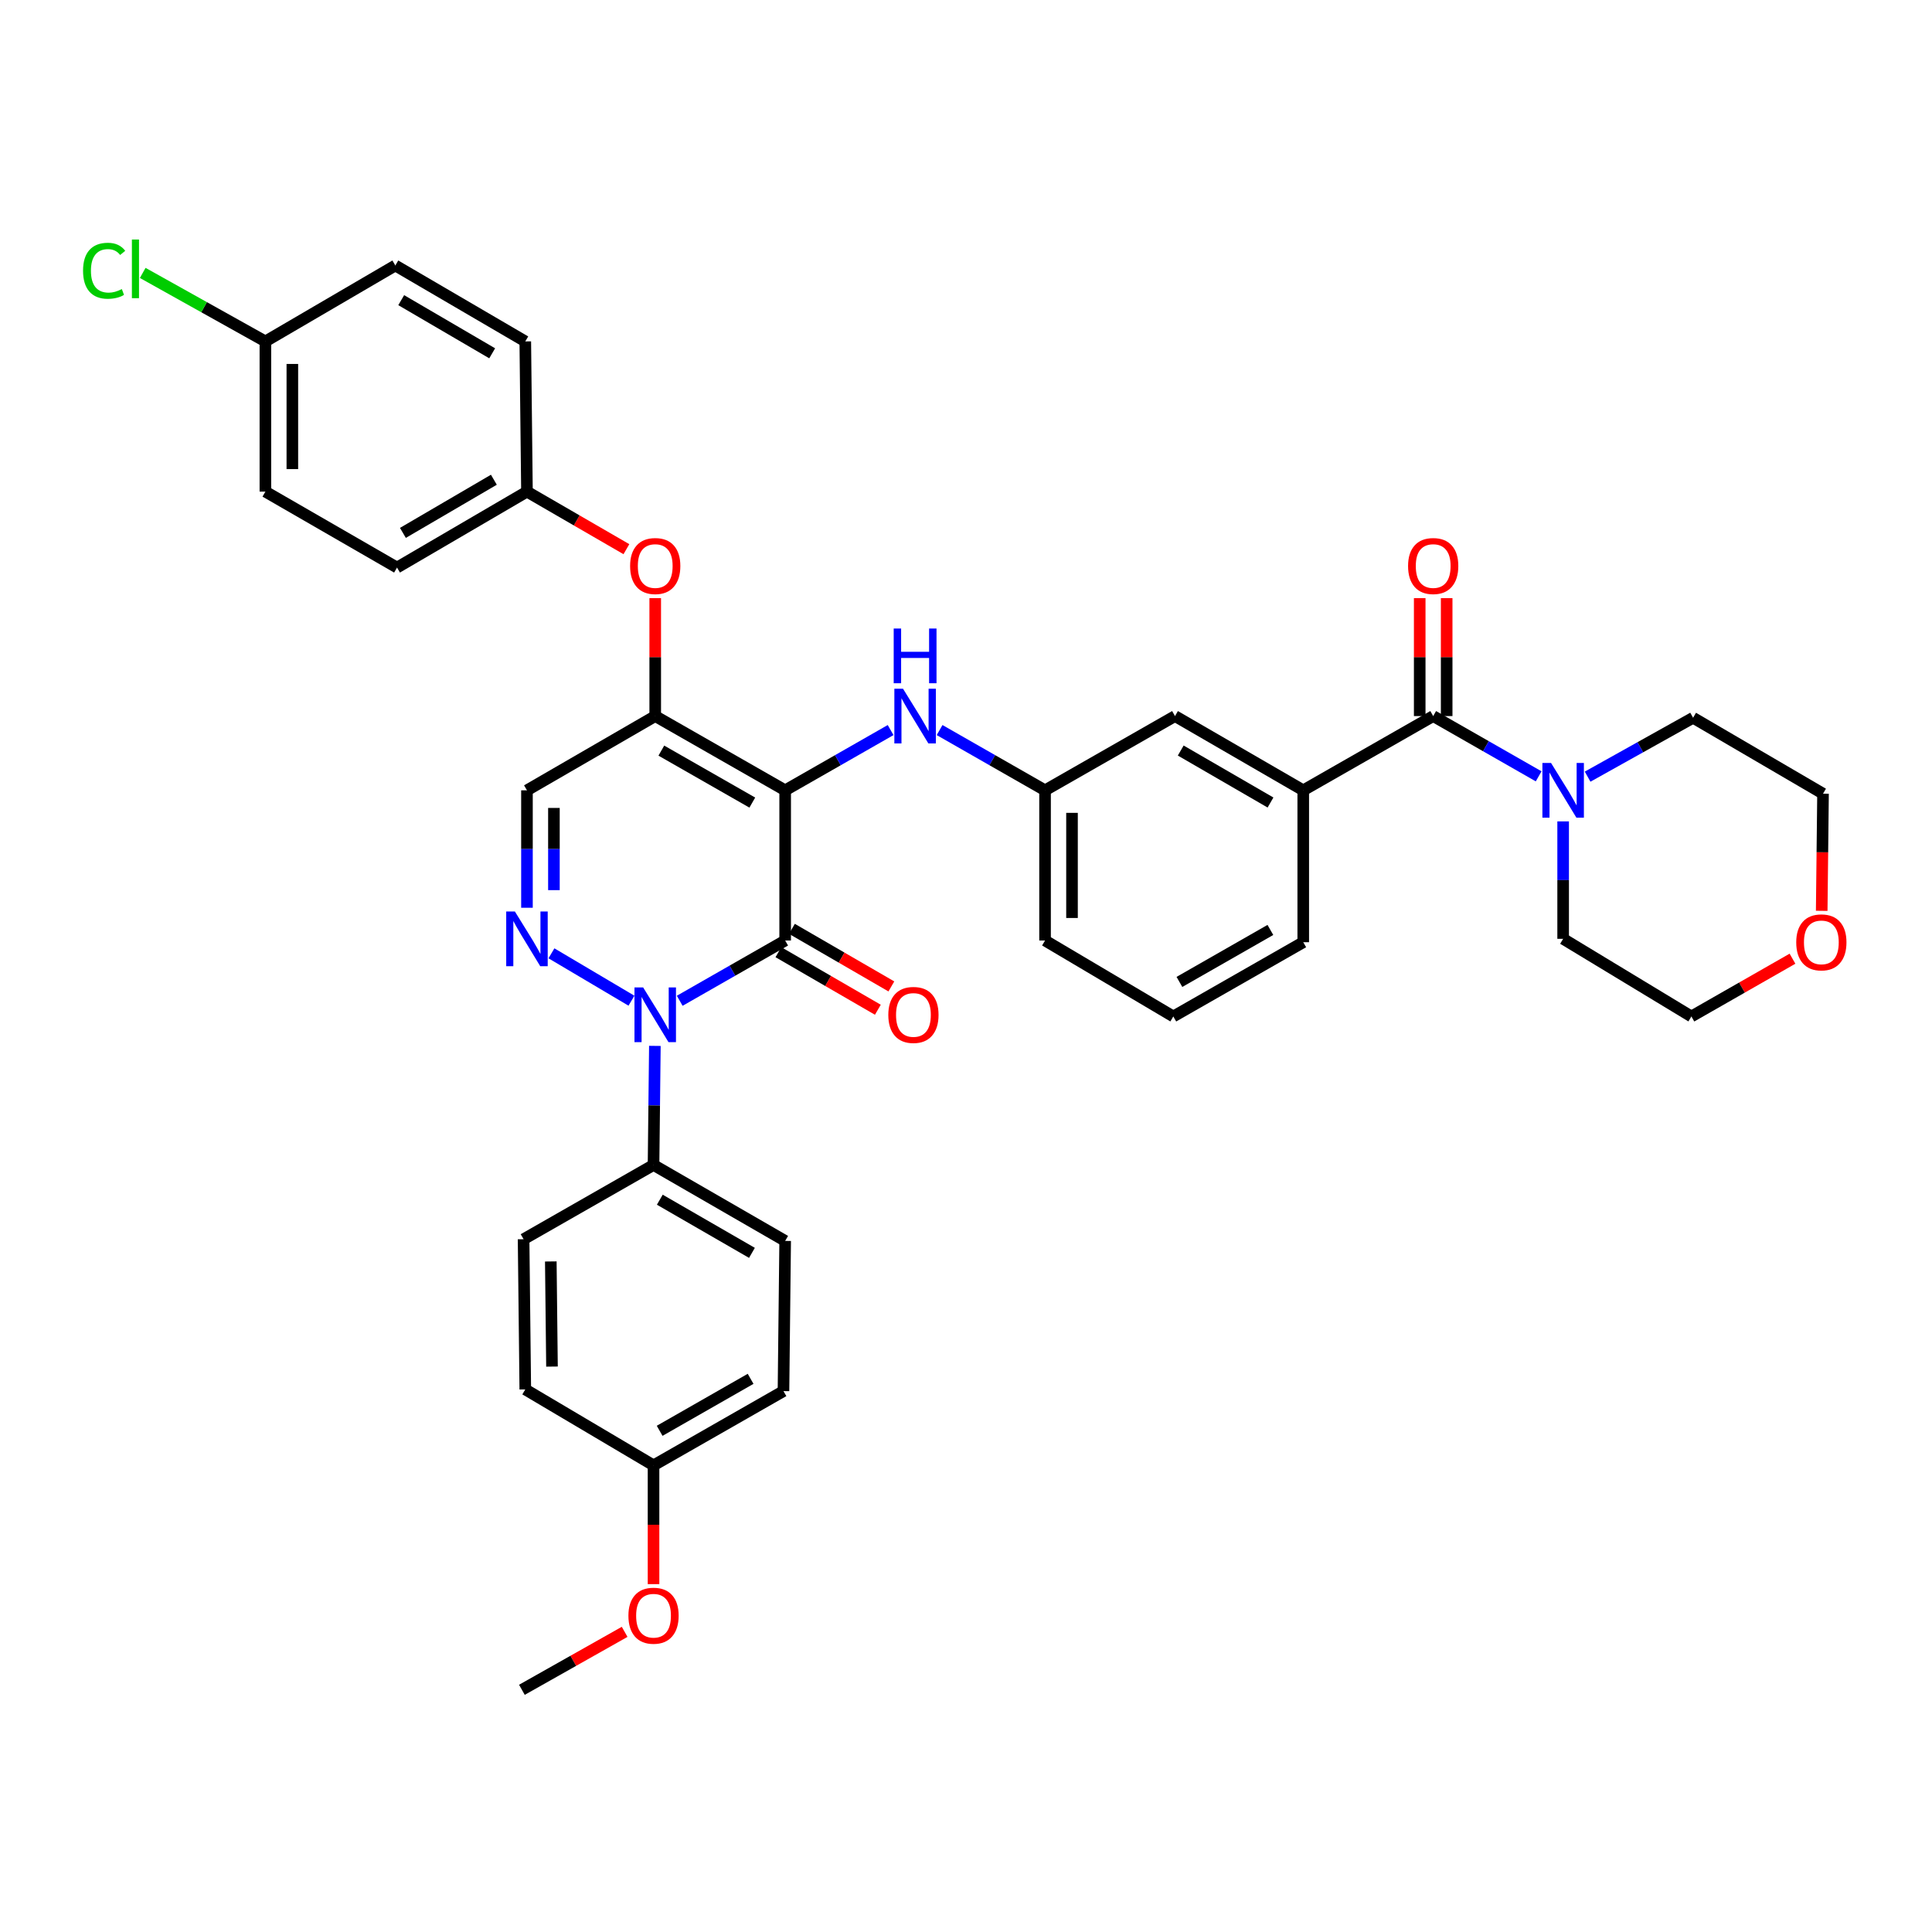 <?xml version='1.0' encoding='iso-8859-1'?>
<svg version='1.1' baseProfile='full'
              xmlns='http://www.w3.org/2000/svg'
                      xmlns:rdkit='http://www.rdkit.org/xml'
                      xmlns:xlink='http://www.w3.org/1999/xlink'
                  xml:space='preserve'
width='1000px' height='1000px' viewBox='0 0 1000 1000'>
<!-- END OF HEADER -->
<rect style='opacity:1.0;fill:#FFFFFF;stroke:none' width='1000' height='1000' x='0' y='0'> </rect>
<path class='bond-0' d='M 927.791,496.221 L 901.627,511.171' style='fill:none;fill-rule:evenodd;stroke:#FF0000;stroke-width:6px;stroke-linecap:butt;stroke-linejoin:miter;stroke-opacity:1' />
<path class='bond-0' d='M 901.627,511.171 L 875.463,526.121' style='fill:none;fill-rule:evenodd;stroke:#000000;stroke-width:6px;stroke-linecap:butt;stroke-linejoin:miter;stroke-opacity:1' />
<path class='bond-1' d='M 942.911,471.444 L 943.254,441.13' style='fill:none;fill-rule:evenodd;stroke:#FF0000;stroke-width:6px;stroke-linecap:butt;stroke-linejoin:miter;stroke-opacity:1' />
<path class='bond-1' d='M 943.254,441.13 L 943.596,410.816' style='fill:none;fill-rule:evenodd;stroke:#000000;stroke-width:6px;stroke-linecap:butt;stroke-linejoin:miter;stroke-opacity:1' />
<path class='bond-2' d='M 741.817,370.637 L 769.111,386.233' style='fill:none;fill-rule:evenodd;stroke:#000000;stroke-width:6px;stroke-linecap:butt;stroke-linejoin:miter;stroke-opacity:1' />
<path class='bond-2' d='M 769.111,386.233 L 796.405,401.829' style='fill:none;fill-rule:evenodd;stroke:#0000FF;stroke-width:6px;stroke-linecap:butt;stroke-linejoin:miter;stroke-opacity:1' />
<path class='bond-3' d='M 748.794,370.637 L 748.794,340.116' style='fill:none;fill-rule:evenodd;stroke:#000000;stroke-width:6px;stroke-linecap:butt;stroke-linejoin:miter;stroke-opacity:1' />
<path class='bond-3' d='M 748.794,340.116 L 748.794,309.595' style='fill:none;fill-rule:evenodd;stroke:#FF0000;stroke-width:6px;stroke-linecap:butt;stroke-linejoin:miter;stroke-opacity:1' />
<path class='bond-3' d='M 734.841,370.637 L 734.841,340.116' style='fill:none;fill-rule:evenodd;stroke:#000000;stroke-width:6px;stroke-linecap:butt;stroke-linejoin:miter;stroke-opacity:1' />
<path class='bond-3' d='M 734.841,340.116 L 734.841,309.595' style='fill:none;fill-rule:evenodd;stroke:#FF0000;stroke-width:6px;stroke-linecap:butt;stroke-linejoin:miter;stroke-opacity:1' />
<path class='bond-4' d='M 741.817,370.637 L 674.56,409.072' style='fill:none;fill-rule:evenodd;stroke:#000000;stroke-width:6px;stroke-linecap:butt;stroke-linejoin:miter;stroke-opacity:1' />
<path class='bond-5' d='M 821.748,401.999 L 849.044,386.756' style='fill:none;fill-rule:evenodd;stroke:#0000FF;stroke-width:6px;stroke-linecap:butt;stroke-linejoin:miter;stroke-opacity:1' />
<path class='bond-5' d='M 849.044,386.756 L 876.339,371.513' style='fill:none;fill-rule:evenodd;stroke:#000000;stroke-width:6px;stroke-linecap:butt;stroke-linejoin:miter;stroke-opacity:1' />
<path class='bond-6' d='M 809.082,425.154 L 809.082,455.544' style='fill:none;fill-rule:evenodd;stroke:#0000FF;stroke-width:6px;stroke-linecap:butt;stroke-linejoin:miter;stroke-opacity:1' />
<path class='bond-6' d='M 809.082,455.544 L 809.082,485.934' style='fill:none;fill-rule:evenodd;stroke:#000000;stroke-width:6px;stroke-linecap:butt;stroke-linejoin:miter;stroke-opacity:1' />
<path class='bond-7' d='M 876.339,371.513 L 943.596,410.816' style='fill:none;fill-rule:evenodd;stroke:#000000;stroke-width:6px;stroke-linecap:butt;stroke-linejoin:miter;stroke-opacity:1' />
<path class='bond-8' d='M 339.143,370.637 L 272.755,409.072' style='fill:none;fill-rule:evenodd;stroke:#000000;stroke-width:6px;stroke-linecap:butt;stroke-linejoin:miter;stroke-opacity:1' />
<path class='bond-9' d='M 339.143,370.637 L 406.4,409.072' style='fill:none;fill-rule:evenodd;stroke:#000000;stroke-width:6px;stroke-linecap:butt;stroke-linejoin:miter;stroke-opacity:1' />
<path class='bond-9' d='M 342.309,388.518 L 389.389,415.422' style='fill:none;fill-rule:evenodd;stroke:#000000;stroke-width:6px;stroke-linecap:butt;stroke-linejoin:miter;stroke-opacity:1' />
<path class='bond-10' d='M 339.143,370.637 L 339.143,340.116' style='fill:none;fill-rule:evenodd;stroke:#000000;stroke-width:6px;stroke-linecap:butt;stroke-linejoin:miter;stroke-opacity:1' />
<path class='bond-10' d='M 339.143,340.116 L 339.143,309.595' style='fill:none;fill-rule:evenodd;stroke:#FF0000;stroke-width:6px;stroke-linecap:butt;stroke-linejoin:miter;stroke-opacity:1' />
<path class='bond-11' d='M 272.755,409.072 L 272.755,439.462' style='fill:none;fill-rule:evenodd;stroke:#000000;stroke-width:6px;stroke-linecap:butt;stroke-linejoin:miter;stroke-opacity:1' />
<path class='bond-11' d='M 272.755,439.462 L 272.755,469.853' style='fill:none;fill-rule:evenodd;stroke:#0000FF;stroke-width:6px;stroke-linecap:butt;stroke-linejoin:miter;stroke-opacity:1' />
<path class='bond-11' d='M 286.708,418.189 L 286.708,439.462' style='fill:none;fill-rule:evenodd;stroke:#000000;stroke-width:6px;stroke-linecap:butt;stroke-linejoin:miter;stroke-opacity:1' />
<path class='bond-11' d='M 286.708,439.462 L 286.708,460.735' style='fill:none;fill-rule:evenodd;stroke:#0000FF;stroke-width:6px;stroke-linecap:butt;stroke-linejoin:miter;stroke-opacity:1' />
<path class='bond-12' d='M 285.424,493.436 L 326.843,517.961' style='fill:none;fill-rule:evenodd;stroke:#0000FF;stroke-width:6px;stroke-linecap:butt;stroke-linejoin:miter;stroke-opacity:1' />
<path class='bond-13' d='M 338.962,541.348 L 338.615,572.166' style='fill:none;fill-rule:evenodd;stroke:#0000FF;stroke-width:6px;stroke-linecap:butt;stroke-linejoin:miter;stroke-opacity:1' />
<path class='bond-13' d='M 338.615,572.166 L 338.267,602.983' style='fill:none;fill-rule:evenodd;stroke:#000000;stroke-width:6px;stroke-linecap:butt;stroke-linejoin:miter;stroke-opacity:1' />
<path class='bond-14' d='M 351.82,518.001 L 379.11,502.405' style='fill:none;fill-rule:evenodd;stroke:#0000FF;stroke-width:6px;stroke-linecap:butt;stroke-linejoin:miter;stroke-opacity:1' />
<path class='bond-14' d='M 379.11,502.405 L 406.4,486.81' style='fill:none;fill-rule:evenodd;stroke:#000000;stroke-width:6px;stroke-linecap:butt;stroke-linejoin:miter;stroke-opacity:1' />
<path class='bond-15' d='M 406.4,486.81 L 406.4,409.072' style='fill:none;fill-rule:evenodd;stroke:#000000;stroke-width:6px;stroke-linecap:butt;stroke-linejoin:miter;stroke-opacity:1' />
<path class='bond-16' d='M 402.905,492.848 L 428.64,507.747' style='fill:none;fill-rule:evenodd;stroke:#000000;stroke-width:6px;stroke-linecap:butt;stroke-linejoin:miter;stroke-opacity:1' />
<path class='bond-16' d='M 428.64,507.747 L 454.376,522.646' style='fill:none;fill-rule:evenodd;stroke:#FF0000;stroke-width:6px;stroke-linecap:butt;stroke-linejoin:miter;stroke-opacity:1' />
<path class='bond-16' d='M 409.896,480.772 L 435.632,495.671' style='fill:none;fill-rule:evenodd;stroke:#000000;stroke-width:6px;stroke-linecap:butt;stroke-linejoin:miter;stroke-opacity:1' />
<path class='bond-16' d='M 435.632,495.671 L 461.367,510.57' style='fill:none;fill-rule:evenodd;stroke:#FF0000;stroke-width:6px;stroke-linecap:butt;stroke-linejoin:miter;stroke-opacity:1' />
<path class='bond-17' d='M 406.4,409.072 L 433.691,393.477' style='fill:none;fill-rule:evenodd;stroke:#000000;stroke-width:6px;stroke-linecap:butt;stroke-linejoin:miter;stroke-opacity:1' />
<path class='bond-17' d='M 433.691,393.477 L 460.981,377.882' style='fill:none;fill-rule:evenodd;stroke:#0000FF;stroke-width:6px;stroke-linecap:butt;stroke-linejoin:miter;stroke-opacity:1' />
<path class='bond-18' d='M 324.226,284.257 L 298.49,269.361' style='fill:none;fill-rule:evenodd;stroke:#FF0000;stroke-width:6px;stroke-linecap:butt;stroke-linejoin:miter;stroke-opacity:1' />
<path class='bond-18' d='M 298.49,269.361 L 272.755,254.465' style='fill:none;fill-rule:evenodd;stroke:#000000;stroke-width:6px;stroke-linecap:butt;stroke-linejoin:miter;stroke-opacity:1' />
<path class='bond-19' d='M 486.334,377.882 L 513.624,393.477' style='fill:none;fill-rule:evenodd;stroke:#0000FF;stroke-width:6px;stroke-linecap:butt;stroke-linejoin:miter;stroke-opacity:1' />
<path class='bond-19' d='M 513.624,393.477 L 540.915,409.072' style='fill:none;fill-rule:evenodd;stroke:#000000;stroke-width:6px;stroke-linecap:butt;stroke-linejoin:miter;stroke-opacity:1' />
<path class='bond-20' d='M 540.915,409.072 L 540.915,486.81' style='fill:none;fill-rule:evenodd;stroke:#000000;stroke-width:6px;stroke-linecap:butt;stroke-linejoin:miter;stroke-opacity:1' />
<path class='bond-20' d='M 554.868,420.733 L 554.868,475.149' style='fill:none;fill-rule:evenodd;stroke:#000000;stroke-width:6px;stroke-linecap:butt;stroke-linejoin:miter;stroke-opacity:1' />
<path class='bond-21' d='M 540.915,409.072 L 608.179,370.637' style='fill:none;fill-rule:evenodd;stroke:#000000;stroke-width:6px;stroke-linecap:butt;stroke-linejoin:miter;stroke-opacity:1' />
<path class='bond-22' d='M 540.915,486.81 L 607.303,526.121' style='fill:none;fill-rule:evenodd;stroke:#000000;stroke-width:6px;stroke-linecap:butt;stroke-linejoin:miter;stroke-opacity:1' />
<path class='bond-23' d='M 607.303,526.121 L 674.56,487.686' style='fill:none;fill-rule:evenodd;stroke:#000000;stroke-width:6px;stroke-linecap:butt;stroke-linejoin:miter;stroke-opacity:1' />
<path class='bond-23' d='M 610.469,508.241 L 657.549,481.336' style='fill:none;fill-rule:evenodd;stroke:#000000;stroke-width:6px;stroke-linecap:butt;stroke-linejoin:miter;stroke-opacity:1' />
<path class='bond-24' d='M 137.365,176.719 L 105.619,158.991' style='fill:none;fill-rule:evenodd;stroke:#000000;stroke-width:6px;stroke-linecap:butt;stroke-linejoin:miter;stroke-opacity:1' />
<path class='bond-24' d='M 105.619,158.991 L 73.873,141.263' style='fill:none;fill-rule:evenodd;stroke:#00CC00;stroke-width:6px;stroke-linecap:butt;stroke-linejoin:miter;stroke-opacity:1' />
<path class='bond-25' d='M 137.365,176.719 L 137.365,254.465' style='fill:none;fill-rule:evenodd;stroke:#000000;stroke-width:6px;stroke-linecap:butt;stroke-linejoin:miter;stroke-opacity:1' />
<path class='bond-25' d='M 151.318,188.381 L 151.318,242.803' style='fill:none;fill-rule:evenodd;stroke:#000000;stroke-width:6px;stroke-linecap:butt;stroke-linejoin:miter;stroke-opacity:1' />
<path class='bond-26' d='M 137.365,176.719 L 204.622,137.416' style='fill:none;fill-rule:evenodd;stroke:#000000;stroke-width:6px;stroke-linecap:butt;stroke-linejoin:miter;stroke-opacity:1' />
<path class='bond-27' d='M 272.755,254.465 L 271.886,176.719' style='fill:none;fill-rule:evenodd;stroke:#000000;stroke-width:6px;stroke-linecap:butt;stroke-linejoin:miter;stroke-opacity:1' />
<path class='bond-28' d='M 272.755,254.465 L 205.498,293.768' style='fill:none;fill-rule:evenodd;stroke:#000000;stroke-width:6px;stroke-linecap:butt;stroke-linejoin:miter;stroke-opacity:1' />
<path class='bond-28' d='M 255.626,248.313 L 208.546,275.825' style='fill:none;fill-rule:evenodd;stroke:#000000;stroke-width:6px;stroke-linecap:butt;stroke-linejoin:miter;stroke-opacity:1' />
<path class='bond-29' d='M 338.267,602.983 L 406.4,642.293' style='fill:none;fill-rule:evenodd;stroke:#000000;stroke-width:6px;stroke-linecap:butt;stroke-linejoin:miter;stroke-opacity:1' />
<path class='bond-29' d='M 341.514,620.966 L 389.207,648.483' style='fill:none;fill-rule:evenodd;stroke:#000000;stroke-width:6px;stroke-linecap:butt;stroke-linejoin:miter;stroke-opacity:1' />
<path class='bond-30' d='M 338.267,602.983 L 271.01,641.418' style='fill:none;fill-rule:evenodd;stroke:#000000;stroke-width:6px;stroke-linecap:butt;stroke-linejoin:miter;stroke-opacity:1' />
<path class='bond-31' d='M 338.267,758.466 L 405.525,720.031' style='fill:none;fill-rule:evenodd;stroke:#000000;stroke-width:6px;stroke-linecap:butt;stroke-linejoin:miter;stroke-opacity:1' />
<path class='bond-31' d='M 341.433,740.586 L 388.513,713.681' style='fill:none;fill-rule:evenodd;stroke:#000000;stroke-width:6px;stroke-linecap:butt;stroke-linejoin:miter;stroke-opacity:1' />
<path class='bond-32' d='M 338.267,758.466 L 338.267,789.203' style='fill:none;fill-rule:evenodd;stroke:#000000;stroke-width:6px;stroke-linecap:butt;stroke-linejoin:miter;stroke-opacity:1' />
<path class='bond-32' d='M 338.267,789.203 L 338.267,819.941' style='fill:none;fill-rule:evenodd;stroke:#FF0000;stroke-width:6px;stroke-linecap:butt;stroke-linejoin:miter;stroke-opacity:1' />
<path class='bond-33' d='M 338.267,758.466 L 271.886,719.163' style='fill:none;fill-rule:evenodd;stroke:#000000;stroke-width:6px;stroke-linecap:butt;stroke-linejoin:miter;stroke-opacity:1' />
<path class='bond-34' d='M 406.4,642.293 L 405.525,720.031' style='fill:none;fill-rule:evenodd;stroke:#000000;stroke-width:6px;stroke-linecap:butt;stroke-linejoin:miter;stroke-opacity:1' />
<path class='bond-35' d='M 271.01,641.418 L 271.886,719.163' style='fill:none;fill-rule:evenodd;stroke:#000000;stroke-width:6px;stroke-linecap:butt;stroke-linejoin:miter;stroke-opacity:1' />
<path class='bond-35' d='M 285.095,652.922 L 285.708,707.344' style='fill:none;fill-rule:evenodd;stroke:#000000;stroke-width:6px;stroke-linecap:butt;stroke-linejoin:miter;stroke-opacity:1' />
<path class='bond-36' d='M 323.312,844.641 L 296.723,859.64' style='fill:none;fill-rule:evenodd;stroke:#FF0000;stroke-width:6px;stroke-linecap:butt;stroke-linejoin:miter;stroke-opacity:1' />
<path class='bond-36' d='M 296.723,859.64 L 270.134,874.639' style='fill:none;fill-rule:evenodd;stroke:#000000;stroke-width:6px;stroke-linecap:butt;stroke-linejoin:miter;stroke-opacity:1' />
<path class='bond-37' d='M 137.365,254.465 L 205.498,293.768' style='fill:none;fill-rule:evenodd;stroke:#000000;stroke-width:6px;stroke-linecap:butt;stroke-linejoin:miter;stroke-opacity:1' />
<path class='bond-38' d='M 204.622,137.416 L 271.886,176.719' style='fill:none;fill-rule:evenodd;stroke:#000000;stroke-width:6px;stroke-linecap:butt;stroke-linejoin:miter;stroke-opacity:1' />
<path class='bond-38' d='M 207.672,155.359 L 254.757,182.872' style='fill:none;fill-rule:evenodd;stroke:#000000;stroke-width:6px;stroke-linecap:butt;stroke-linejoin:miter;stroke-opacity:1' />
<path class='bond-39' d='M 674.56,487.686 L 674.56,409.072' style='fill:none;fill-rule:evenodd;stroke:#000000;stroke-width:6px;stroke-linecap:butt;stroke-linejoin:miter;stroke-opacity:1' />
<path class='bond-40' d='M 674.56,409.072 L 608.179,370.637' style='fill:none;fill-rule:evenodd;stroke:#000000;stroke-width:6px;stroke-linecap:butt;stroke-linejoin:miter;stroke-opacity:1' />
<path class='bond-40' d='M 657.611,415.383 L 611.145,388.478' style='fill:none;fill-rule:evenodd;stroke:#000000;stroke-width:6px;stroke-linecap:butt;stroke-linejoin:miter;stroke-opacity:1' />
<path class='bond-41' d='M 809.082,485.934 L 875.463,526.121' style='fill:none;fill-rule:evenodd;stroke:#000000;stroke-width:6px;stroke-linecap:butt;stroke-linejoin:miter;stroke-opacity:1' />
<path  class='atom-0' d='M 929.728 487.766
Q 929.728 480.966, 933.088 477.166
Q 936.448 473.366, 942.728 473.366
Q 949.008 473.366, 952.368 477.166
Q 955.728 480.966, 955.728 487.766
Q 955.728 494.646, 952.328 498.566
Q 948.928 502.446, 942.728 502.446
Q 936.488 502.446, 933.088 498.566
Q 929.728 494.686, 929.728 487.766
M 942.728 499.246
Q 947.048 499.246, 949.368 496.366
Q 951.728 493.446, 951.728 487.766
Q 951.728 482.206, 949.368 479.406
Q 947.048 476.566, 942.728 476.566
Q 938.408 476.566, 936.048 479.366
Q 933.728 482.166, 933.728 487.766
Q 933.728 493.486, 936.048 496.366
Q 938.408 499.246, 942.728 499.246
' fill='#FF0000'/>
<path  class='atom-2' d='M 802.822 394.912
L 812.102 409.912
Q 813.022 411.392, 814.502 414.072
Q 815.982 416.752, 816.062 416.912
L 816.062 394.912
L 819.822 394.912
L 819.822 423.232
L 815.942 423.232
L 805.982 406.832
Q 804.822 404.912, 803.582 402.712
Q 802.382 400.512, 802.022 399.832
L 802.022 423.232
L 798.342 423.232
L 798.342 394.912
L 802.822 394.912
' fill='#0000FF'/>
<path  class='atom-3' d='M 728.817 292.972
Q 728.817 286.172, 732.177 282.372
Q 735.537 278.572, 741.817 278.572
Q 748.097 278.572, 751.457 282.372
Q 754.817 286.172, 754.817 292.972
Q 754.817 299.852, 751.417 303.772
Q 748.017 307.652, 741.817 307.652
Q 735.577 307.652, 732.177 303.772
Q 728.817 299.892, 728.817 292.972
M 741.817 304.452
Q 746.137 304.452, 748.457 301.572
Q 750.817 298.652, 750.817 292.972
Q 750.817 287.412, 748.457 284.612
Q 746.137 281.772, 741.817 281.772
Q 737.497 281.772, 735.137 284.572
Q 732.817 287.372, 732.817 292.972
Q 732.817 298.692, 735.137 301.572
Q 737.497 304.452, 741.817 304.452
' fill='#FF0000'/>
<path  class='atom-7' d='M 266.495 471.774
L 275.775 486.774
Q 276.695 488.254, 278.175 490.934
Q 279.655 493.614, 279.735 493.774
L 279.735 471.774
L 283.495 471.774
L 283.495 500.094
L 279.615 500.094
L 269.655 483.694
Q 268.495 481.774, 267.255 479.574
Q 266.055 477.374, 265.695 476.694
L 265.695 500.094
L 262.015 500.094
L 262.015 471.774
L 266.495 471.774
' fill='#0000FF'/>
<path  class='atom-8' d='M 332.883 511.085
L 342.163 526.085
Q 343.083 527.565, 344.563 530.245
Q 346.043 532.925, 346.123 533.085
L 346.123 511.085
L 349.883 511.085
L 349.883 539.405
L 346.003 539.405
L 336.043 523.005
Q 334.883 521.085, 333.643 518.885
Q 332.443 516.685, 332.083 516.005
L 332.083 539.405
L 328.403 539.405
L 328.403 511.085
L 332.883 511.085
' fill='#0000FF'/>
<path  class='atom-11' d='M 326.143 292.972
Q 326.143 286.172, 329.503 282.372
Q 332.863 278.572, 339.143 278.572
Q 345.423 278.572, 348.783 282.372
Q 352.143 286.172, 352.143 292.972
Q 352.143 299.852, 348.743 303.772
Q 345.343 307.652, 339.143 307.652
Q 332.903 307.652, 329.503 303.772
Q 326.143 299.892, 326.143 292.972
M 339.143 304.452
Q 343.463 304.452, 345.783 301.572
Q 348.143 298.652, 348.143 292.972
Q 348.143 287.412, 345.783 284.612
Q 343.463 281.772, 339.143 281.772
Q 334.823 281.772, 332.463 284.572
Q 330.143 287.372, 330.143 292.972
Q 330.143 298.692, 332.463 301.572
Q 334.823 304.452, 339.143 304.452
' fill='#FF0000'/>
<path  class='atom-12' d='M 467.398 356.477
L 476.678 371.477
Q 477.598 372.957, 479.078 375.637
Q 480.558 378.317, 480.638 378.477
L 480.638 356.477
L 484.398 356.477
L 484.398 384.797
L 480.518 384.797
L 470.558 368.397
Q 469.398 366.477, 468.158 364.277
Q 466.958 362.077, 466.598 361.397
L 466.598 384.797
L 462.918 384.797
L 462.918 356.477
L 467.398 356.477
' fill='#0000FF'/>
<path  class='atom-12' d='M 462.578 325.325
L 466.418 325.325
L 466.418 337.365
L 480.898 337.365
L 480.898 325.325
L 484.738 325.325
L 484.738 353.645
L 480.898 353.645
L 480.898 340.565
L 466.418 340.565
L 466.418 353.645
L 462.578 353.645
L 462.578 325.325
' fill='#0000FF'/>
<path  class='atom-13' d='M 459.789 525.325
Q 459.789 518.525, 463.149 514.725
Q 466.509 510.925, 472.789 510.925
Q 479.069 510.925, 482.429 514.725
Q 485.789 518.525, 485.789 525.325
Q 485.789 532.205, 482.389 536.125
Q 478.989 540.005, 472.789 540.005
Q 466.549 540.005, 463.149 536.125
Q 459.789 532.245, 459.789 525.325
M 472.789 536.805
Q 477.109 536.805, 479.429 533.925
Q 481.789 531.005, 481.789 525.325
Q 481.789 519.765, 479.429 516.965
Q 477.109 514.125, 472.789 514.125
Q 468.469 514.125, 466.109 516.925
Q 463.789 519.725, 463.789 525.325
Q 463.789 531.045, 466.109 533.925
Q 468.469 536.805, 472.789 536.805
' fill='#FF0000'/>
<path  class='atom-19' d='M 42.988 140.14
Q 42.988 133.1, 46.268 129.42
Q 49.588 125.7, 55.868 125.7
Q 61.708 125.7, 64.828 129.82
L 62.188 131.98
Q 59.908 128.98, 55.868 128.98
Q 51.588 128.98, 49.308 131.86
Q 47.068 134.7, 47.068 140.14
Q 47.068 145.74, 49.388 148.62
Q 51.748 151.5, 56.308 151.5
Q 59.428 151.5, 63.068 149.62
L 64.188 152.62
Q 62.708 153.58, 60.468 154.14
Q 58.228 154.7, 55.748 154.7
Q 49.588 154.7, 46.268 150.94
Q 42.988 147.18, 42.988 140.14
' fill='#00CC00'/>
<path  class='atom-19' d='M 68.268 123.98
L 71.948 123.98
L 71.948 154.34
L 68.268 154.34
L 68.268 123.98
' fill='#00CC00'/>
<path  class='atom-26' d='M 325.267 836.284
Q 325.267 829.484, 328.627 825.684
Q 331.987 821.884, 338.267 821.884
Q 344.547 821.884, 347.907 825.684
Q 351.267 829.484, 351.267 836.284
Q 351.267 843.164, 347.867 847.084
Q 344.467 850.964, 338.267 850.964
Q 332.027 850.964, 328.627 847.084
Q 325.267 843.204, 325.267 836.284
M 338.267 847.764
Q 342.587 847.764, 344.907 844.884
Q 347.267 841.964, 347.267 836.284
Q 347.267 830.724, 344.907 827.924
Q 342.587 825.084, 338.267 825.084
Q 333.947 825.084, 331.587 827.884
Q 329.267 830.684, 329.267 836.284
Q 329.267 842.004, 331.587 844.884
Q 333.947 847.764, 338.267 847.764
' fill='#FF0000'/>
</svg>

